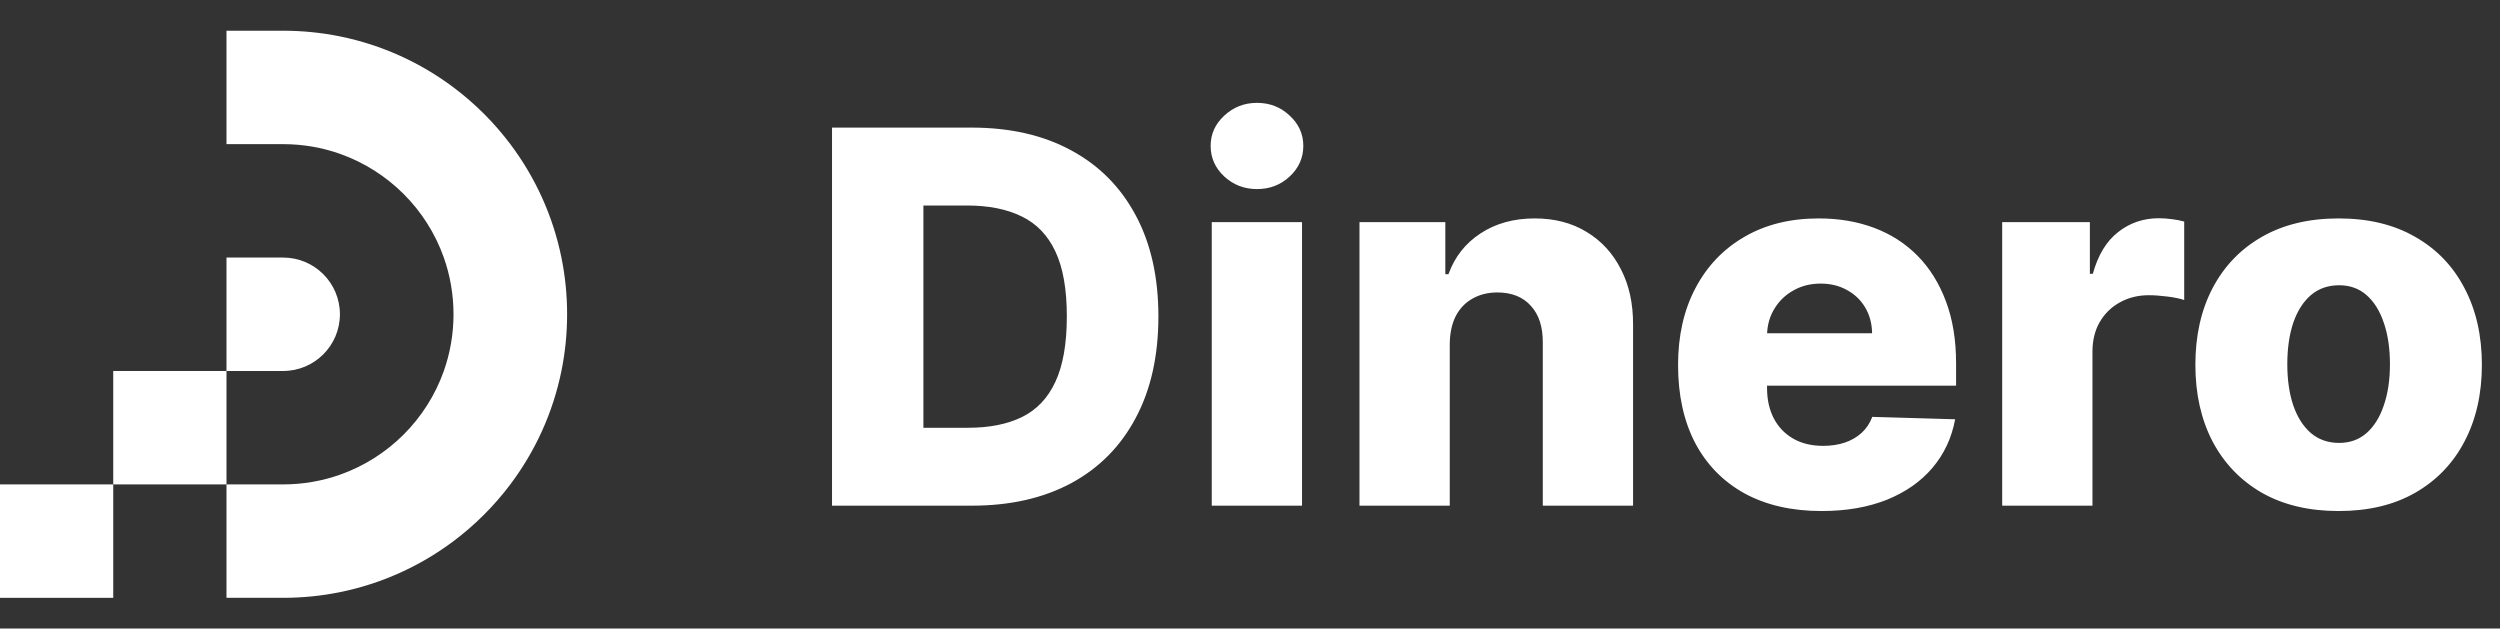 <svg width="529" height="133" viewBox="0 0 529 133" fill="none" xmlns="http://www.w3.org/2000/svg">
<rect x="0" y="0" width="529" height="133" fill="#333333" stroke="none"/>
<path d="M47.925 78.5H23.962V102.5H47.925V78.5Z" fill="white"/>
<path d="M23.962 102.5H0V126.5H23.962V102.5Z" fill="white"/>
<path d="M71.926 66.5C71.926 59.874 66.544 54.5 59.907 54.5H47.925V78.5H59.907C66.544 78.5 71.926 73.126 71.926 66.5Z" fill="white"/>
<path d="M118.798 54.5C116.995 45.634 113.236 37.477 107.986 30.5C104.566 25.954 100.516 21.91 95.963 18.495C88.985 13.261 80.829 9.51 71.962 7.707C71.95 7.705 71.938 7.702 71.926 7.7C68.042 6.913 64.023 6.5 59.907 6.5H47.925V30.5H59.907C64.121 30.5 68.167 31.222 71.926 32.547C71.938 32.552 71.95 32.557 71.962 32.562C82.19 36.183 90.295 44.283 93.913 54.5C95.24 58.254 95.963 62.293 95.963 66.5C95.963 70.707 95.24 74.746 93.913 78.5C90.295 88.717 82.19 96.817 71.962 100.438C71.95 100.443 71.938 100.448 71.926 100.453C68.167 101.778 64.121 102.5 59.907 102.5H47.925V126.5H59.907C64.023 126.5 68.042 126.087 71.926 125.3C71.938 125.298 71.95 125.295 71.962 125.293C80.829 123.49 88.985 119.739 95.963 114.505C100.516 111.09 104.566 107.046 107.986 102.5C113.236 95.523 116.995 87.366 118.798 78.5C119.587 74.622 120 70.609 120 66.5C120 62.391 119.587 58.378 118.798 54.5Z" fill="white"/>
<path d="M205.625 107H176.055V27H205.586C213.737 27 220.755 28.602 226.641 31.805C232.552 34.982 237.109 39.565 240.313 45.555C243.516 51.518 245.117 58.654 245.117 66.961C245.117 75.294 243.516 82.456 240.313 88.445C237.135 94.435 232.591 99.031 226.68 102.234C220.768 105.411 213.75 107 205.625 107ZM195.391 90.516H204.883C209.362 90.516 213.151 89.76 216.25 88.25C219.375 86.713 221.732 84.227 223.32 80.789C224.935 77.326 225.742 72.716 225.742 66.961C225.742 61.206 224.935 56.622 223.32 53.211C221.706 49.773 219.323 47.3 216.172 45.789C213.047 44.253 209.193 43.484 204.609 43.484H195.391V90.516ZM256.406 107V47H275.508V107H256.406ZM265.977 40.008C263.294 40.008 260.99 39.122 259.063 37.352C257.135 35.555 256.172 33.393 256.172 30.867C256.172 28.367 257.135 26.232 259.063 24.461C260.99 22.664 263.294 21.766 265.977 21.766C268.685 21.766 270.99 22.664 272.891 24.461C274.818 26.232 275.781 28.367 275.781 30.867C275.781 33.393 274.818 35.555 272.891 37.352C270.99 39.122 268.685 40.008 265.977 40.008ZM306.768 72.781V107H287.666V47H305.83V58.016H306.494C307.822 54.344 310.088 51.466 313.291 49.383C316.494 47.273 320.309 46.219 324.736 46.219C328.955 46.219 332.614 47.169 335.713 49.07C338.838 50.945 341.26 53.575 342.979 56.961C344.723 60.32 345.583 64.253 345.557 68.758V107H326.455V72.508C326.481 69.174 325.635 66.57 323.916 64.695C322.223 62.82 319.867 61.883 316.846 61.883C314.84 61.883 313.07 62.325 311.533 63.211C310.023 64.07 308.851 65.307 308.018 66.922C307.21 68.537 306.794 70.49 306.768 72.781ZM385.43 108.133C379.154 108.133 373.737 106.896 369.18 104.422C364.648 101.922 361.159 98.367 358.711 93.758C356.289 89.122 355.078 83.615 355.078 77.234C355.078 71.037 356.302 65.62 358.75 60.984C361.198 56.323 364.648 52.703 369.102 50.125C373.555 47.521 378.802 46.219 384.844 46.219C389.115 46.219 393.021 46.883 396.563 48.211C400.104 49.539 403.164 51.505 405.742 54.109C408.32 56.714 410.326 59.93 411.758 63.758C413.19 67.56 413.906 71.922 413.906 76.844V81.609H361.758V70.516H396.133C396.107 68.484 395.625 66.674 394.688 65.086C393.75 63.497 392.461 62.26 390.82 61.375C389.206 60.464 387.344 60.008 385.234 60.008C383.099 60.008 381.185 60.49 379.492 61.453C377.799 62.391 376.458 63.68 375.469 65.32C374.479 66.935 373.958 68.771 373.906 70.828V82.117C373.906 84.565 374.388 86.713 375.352 88.562C376.315 90.385 377.682 91.805 379.453 92.82C381.224 93.836 383.333 94.344 385.781 94.344C387.474 94.344 389.01 94.109 390.391 93.641C391.771 93.172 392.956 92.482 393.945 91.57C394.935 90.659 395.677 89.539 396.172 88.211L413.711 88.719C412.982 92.651 411.38 96.076 408.906 98.992C406.458 101.883 403.242 104.135 399.258 105.75C395.273 107.339 390.664 108.133 385.43 108.133ZM423.662 107V47H442.217V57.938H442.842C443.936 53.979 445.719 51.036 448.193 49.109C450.667 47.156 453.545 46.18 456.826 46.18C457.712 46.18 458.623 46.245 459.561 46.375C460.498 46.479 461.37 46.648 462.178 46.883V63.484C461.266 63.172 460.068 62.925 458.584 62.742C457.126 62.56 455.824 62.469 454.678 62.469C452.412 62.469 450.368 62.977 448.545 63.992C446.748 64.982 445.329 66.375 444.287 68.172C443.271 69.943 442.764 72.026 442.764 74.422V107H423.662ZM494.854 108.133C488.551 108.133 483.135 106.844 478.604 104.266C474.098 101.661 470.622 98.042 468.174 93.406C465.752 88.745 464.541 83.341 464.541 77.195C464.541 71.023 465.752 65.62 468.174 60.984C470.622 56.323 474.098 52.703 478.604 50.125C483.135 47.521 488.551 46.219 494.854 46.219C501.156 46.219 506.559 47.521 511.064 50.125C515.596 52.703 519.072 56.323 521.494 60.984C523.942 65.62 525.166 71.023 525.166 77.195C525.166 83.341 523.942 88.745 521.494 93.406C519.072 98.042 515.596 101.661 511.064 104.266C506.559 106.844 501.156 108.133 494.854 108.133ZM494.971 93.719C497.262 93.719 499.202 93.016 500.791 91.609C502.38 90.203 503.59 88.25 504.424 85.75C505.283 83.25 505.713 80.359 505.713 77.078C505.713 73.745 505.283 70.828 504.424 68.328C503.59 65.828 502.38 63.875 500.791 62.469C499.202 61.062 497.262 60.359 494.971 60.359C492.601 60.359 490.596 61.062 488.955 62.469C487.34 63.875 486.104 65.828 485.244 68.328C484.411 70.828 483.994 73.745 483.994 77.078C483.994 80.359 484.411 83.25 485.244 85.75C486.104 88.25 487.34 90.203 488.955 91.609C490.596 93.016 492.601 93.719 494.971 93.719Z" fill="white"/>
</svg>
